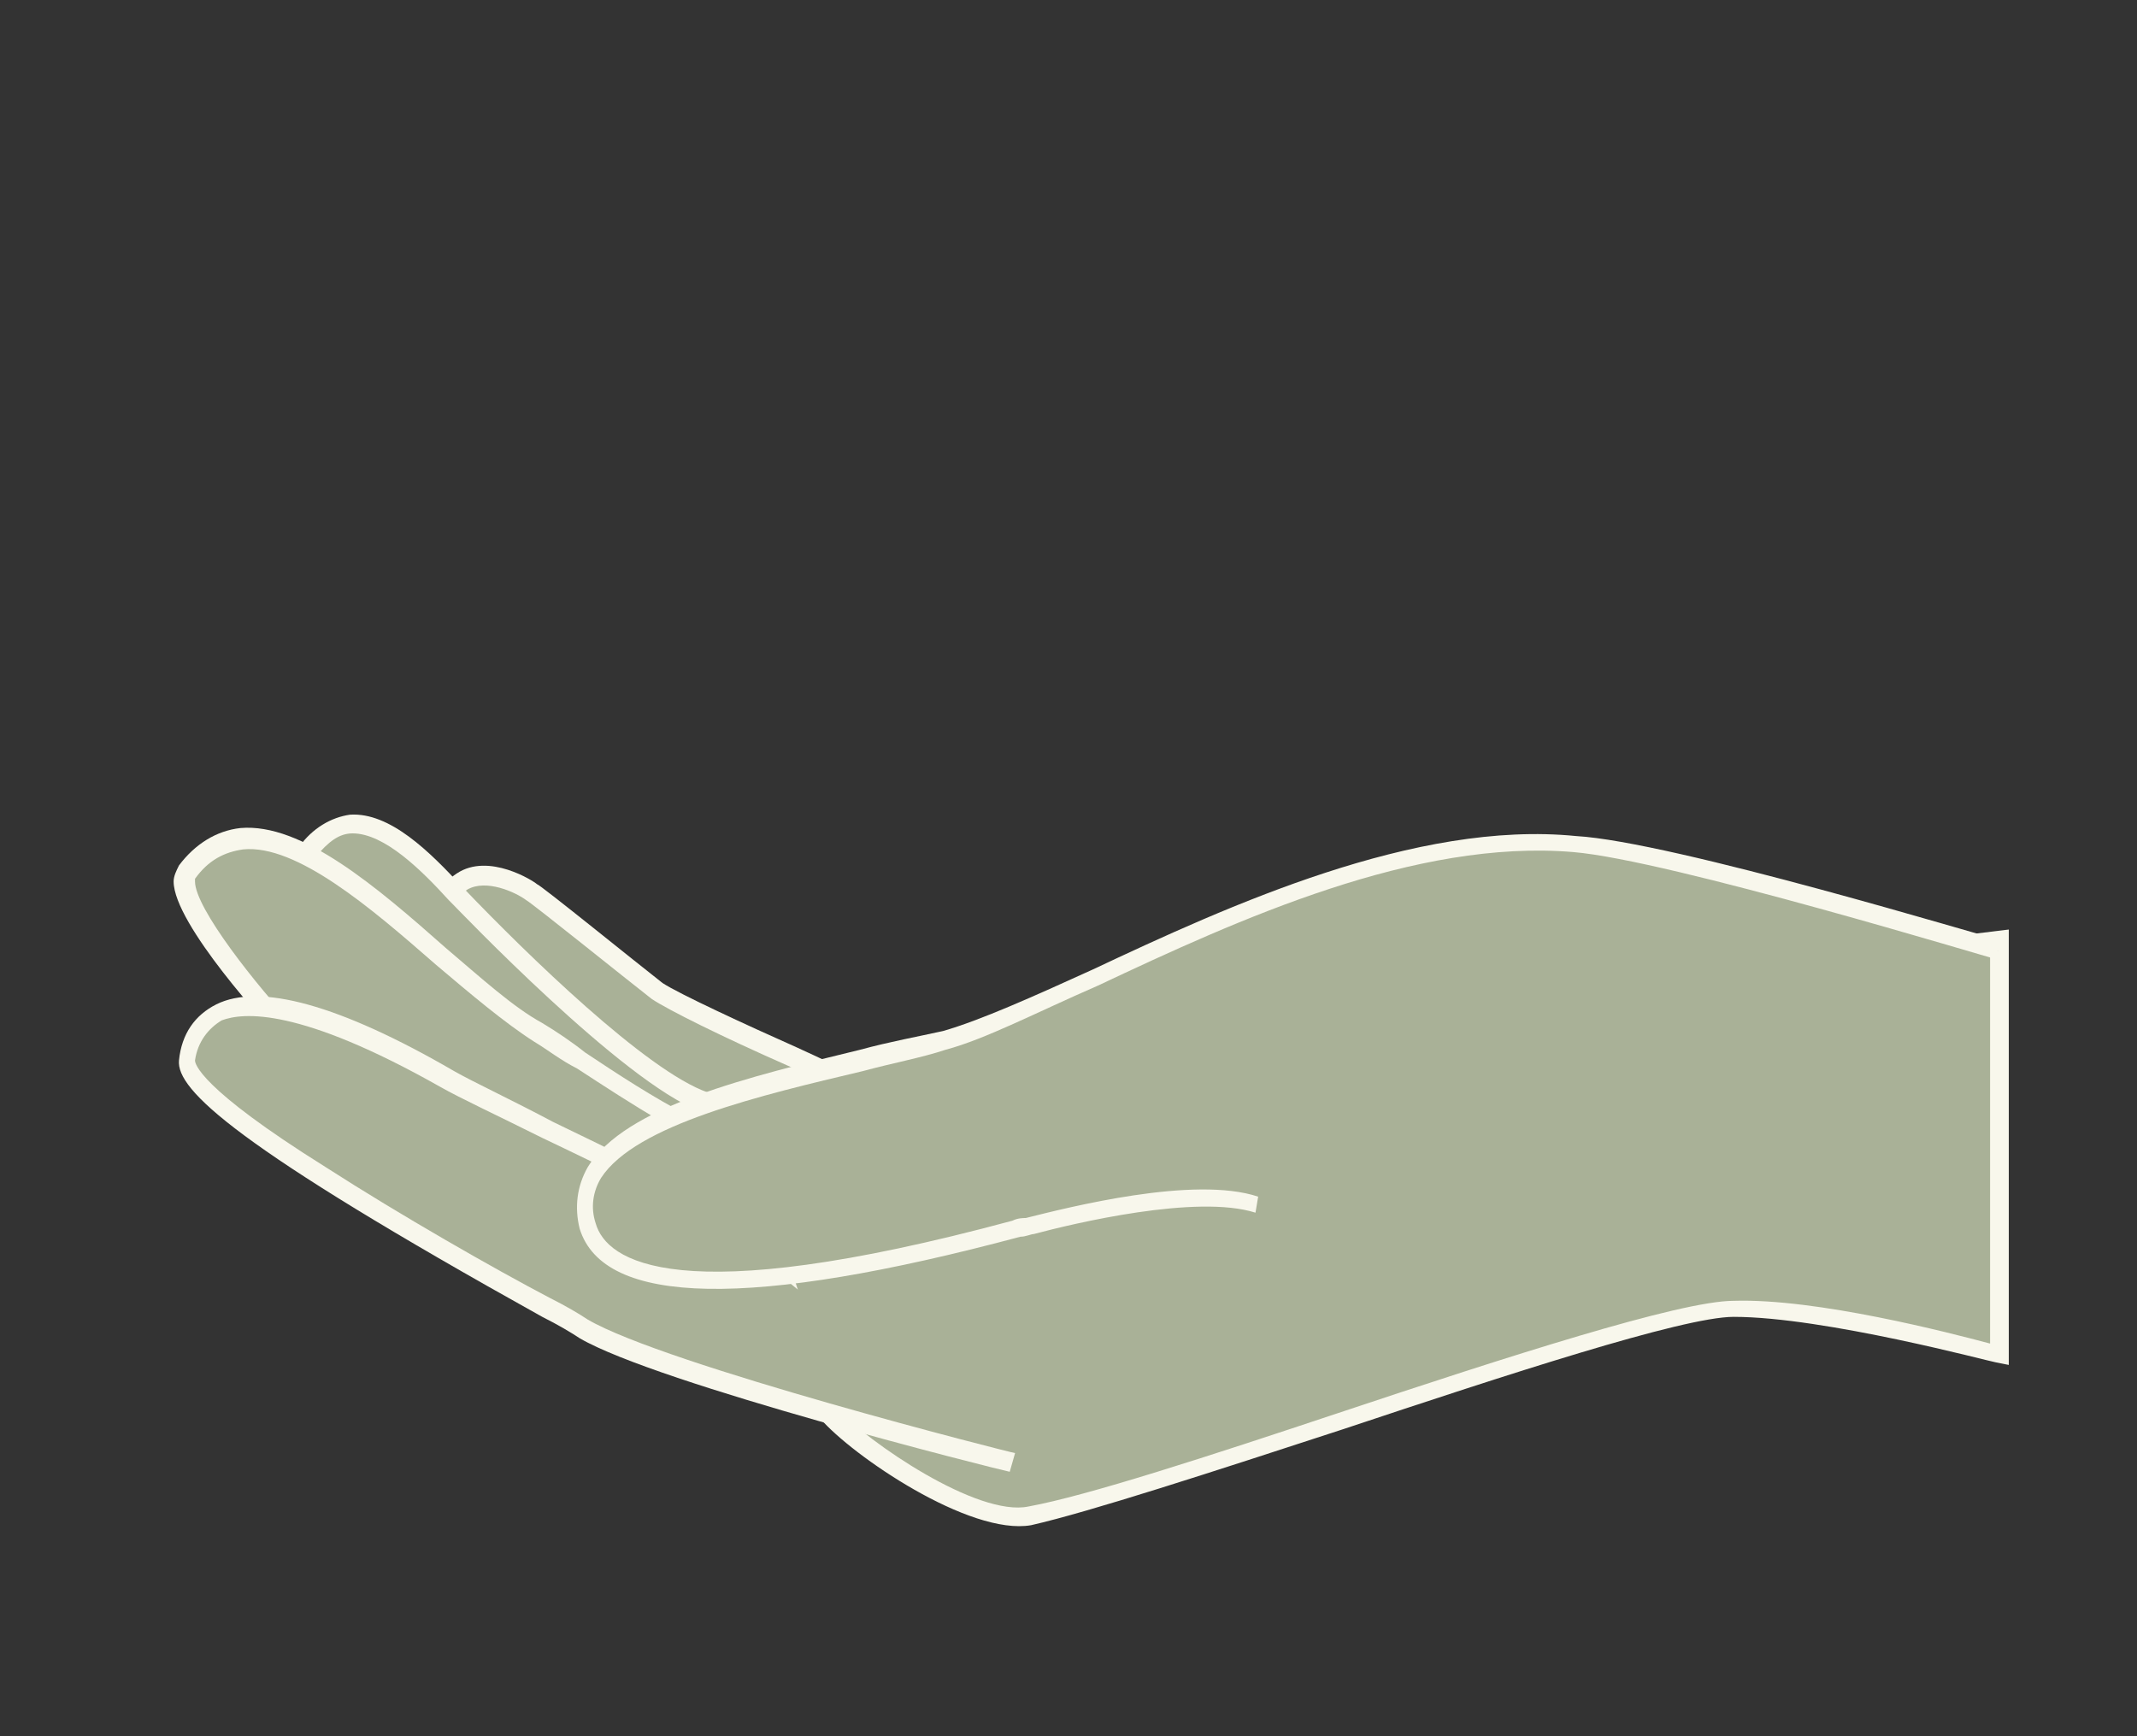 <?xml version="1.0" encoding="utf-8"?>
<!-- Generator: Adobe Illustrator 22.1.0, SVG Export Plug-In . SVG Version: 6.00 Build 0)  -->
<svg version="1.1" id="Layer_1" xmlns="http://www.w3.org/2000/svg" xmlns:xlink="http://www.w3.org/1999/xlink" x="0px" y="0px"
	 viewBox="0 0 80 65" style="enable-background:new 0 0 80 65;" xml:space="preserve">
<rect x="0" y="0" width="80" height="65" fill="#333333" stroke="none"/>
<style type="text/css">
	.st0{fill:#A9B197;}
	.st1{fill:#F8F7EC;}
</style>
<g>
	<path class="st0" d="M27.6,42c-1.4,0.4-10.3-3.9-10.7-7.5c0,0-0.9-0.5,0.5-1.5c1-0.7,2.6,0.4,2.6,0.4s3.7,3,4.6,3.7
		c0.9,0.7,6.6,3.2,7,3.4l43.2-5.3v15.5c0,0-6.4-1.7-9.9-1.7c-3.5,0-21.3,6.8-26.3,7.7c-2.1,0.4-6.4-2.5-7.6-3.9L27.6,42z"/>
	<path class="st1" d="M75.2,34.8v16.3L74.7,51c-0.1,0-6.4-1.7-9.8-1.7c-1.9,0-8.6,2.2-14.6,4.2c-4.9,1.6-9.5,3.1-11.7,3.6
		c-2.3,0.4-6.7-2.6-7.9-4l0,0l0-0.1l-3.4-10.6c-1.3,0-4.5-1.5-6.9-3.1c-1.6-1.1-3.6-2.8-3.9-4.6c-0.1-0.1-0.3-0.3-0.3-0.7
		c0-0.4,0.3-0.9,0.9-1.3c1.2-0.8,2.9,0.3,3,0.4c0.1,0,3.8,3,4.7,3.7c0.6,0.4,3.2,1.6,5,2.4c1.1,0.5,1.7,0.8,1.9,0.9L75.2,34.8z
		 M74.5,50.3V35.6l-43,5.3l-0.1-0.1c-0.1-0.1-1-0.5-1.9-0.9c-2.5-1.1-4.5-2.1-5.1-2.5c-0.9-0.7-4.5-3.6-4.7-3.7
		c-0.4-0.3-1.5-0.8-2.2-0.4c-0.6,0.4-0.6,0.6-0.6,0.7c0,0.1,0.1,0.2,0.1,0.2l0.1,0.1l0,0.2c0.1,1.2,1.4,2.7,3.6,4.2
		c2.9,2,6.1,3.1,6.7,3l0.3-0.1l3.6,11.1c1.2,1.3,5.3,4.1,7.2,3.7c2.2-0.4,6.8-1.9,11.6-3.5c6.3-2.1,12.8-4.2,14.8-4.2
		C68,48.6,73,49.9,74.5,50.3"/>
	<path class="st0" d="M13.3,35.2c-0.4-0.5-2.5-2.3-1.8-3.2c1.8-2.4,4,0,5.6,1.6c1.5,1.6,6.7,6.8,9.2,7.7
		C28.8,42.2,20.1,43.7,13.3,35.2"/>
	<path class="st1" d="M27,41.6c0,0.2-0.1,0.4-0.5,0.6c-1.4,0.5-8,0.1-13.5-6.8c-0.1-0.1-0.2-0.2-0.3-0.4c-0.8-0.9-1.7-1.8-1.7-2.7
		c0-0.2,0.1-0.5,0.2-0.6c0.5-0.7,1.2-1.1,1.9-1.2c1.5-0.1,3,1.4,4.2,2.7l0.1,0.1c2.3,2.4,6.8,6.8,9.1,7.6C26.5,41,27,41.2,27,41.6
		 M11.7,32.4c0,0.6,1,1.6,1.5,2.2c0.2,0.2,0.3,0.3,0.4,0.4c4.5,5.6,9.6,6.5,11,6.6c0.7,0.1,1.3,0,1.6,0c-2.9-1.1-9-7.5-9.3-7.8
		l-0.1-0.1c-1-1.1-2.4-2.5-3.6-2.5c-0.5,0-0.9,0.3-1.4,0.9C11.7,32.3,11.7,32.3,11.7,32.4"/>
	<path class="st0" d="M10.9,38.7c0,0-4.6-5-3.8-6.1c3.2-4.3,9.1,3.6,13.1,6.1c2.7,1.7,6.8,4.8,9.2,4.5C31.9,43,18.5,47.4,10.9,38.7"
		/>
	<path class="st1" d="M30,43.2c0,0.3-0.3,0.4-0.5,0.5c-1.8,0.7-12.4,2.6-19-4.8c-0.4-0.4-4-4.3-4-5.9c0-0.2,0.1-0.4,0.2-0.6
		c0.6-0.8,1.4-1.3,2.3-1.4c2.3-0.2,5.1,2.2,7.7,4.5c1.3,1.1,2.5,2.2,3.6,2.8c0.5,0.3,1.1,0.7,1.6,1.1c2.4,1.6,5.5,3.6,7.4,3.4
		c0.3,0,0.4,0,0.6,0.1l0.1,0.1L30,43.2z M7.3,33c0,1,2.3,3.9,3.8,5.5c5.3,6,13.4,5.6,16.8,4.9c-1.9-0.5-4.3-2.1-6.3-3.4
		C21,39.7,20.5,39.3,20,39c-1.1-0.7-2.4-1.8-3.7-2.9c-2.4-2.1-5.2-4.5-7.2-4.3c-0.7,0.1-1.3,0.4-1.8,1.1C7.3,32.9,7.3,32.9,7.3,33"
		/>
	<path class="st0" d="M37.9,54.8c0,0-13.1-3.3-16-5C19,48.1,6.8,41.6,7.1,39.7c0.6-4.5,7.9-0.4,9.7,0.7c1.8,1,9.3,4.4,9.4,4.9"/>
	<path class="st1" d="M38,54.4l-0.2,0.7c-0.5-0.1-13.2-3.3-16.1-5c-0.3-0.2-0.8-0.5-1.4-0.8C8.8,42.9,6.6,40.8,6.7,39.7
		c0.1-1,0.6-1.7,1.4-2.1c1.6-0.8,4.6,0,8.9,2.5c0.7,0.4,2.2,1.1,3.7,1.9c5,2.4,5.7,2.9,5.8,3.2l-0.7,0.2c0,0.1,0,0.1,0,0.1
		c-0.3-0.4-3.4-1.9-5.5-2.9c-1.6-0.8-3.1-1.5-3.8-1.9c-5.3-3-7.4-2.8-8.2-2.5c-0.5,0.3-0.9,0.8-1,1.5c0,0.1,0.1,1,4.9,4
		c2.8,1.8,6.3,3.8,8.4,4.9c0.6,0.3,1.1,0.6,1.4,0.8C24.9,51.1,37.9,54.4,38,54.4"/>
	<path class="st0" d="M74.8,35.6c0,0-12.2-3.7-15.9-4c-8.6-0.8-18.8,6-23.6,7.4c-4.8,1.4-14.6,2.5-13.3,7c1.3,4.5,15,0.4,16.6,0
		c1.5-0.4,6.2-1.5,8.5-0.8"/>
	<path class="st1" d="M74.9,35.2l-0.2,0.7c-0.1,0-12.2-3.7-15.8-4c-5.9-0.5-12.5,2.5-17.8,5c-2.3,1-4.2,2-5.7,2.4
		c-0.9,0.3-2,0.5-3.1,0.8c-3.8,0.9-8.5,2-9.8,4c-0.3,0.5-0.4,1.1-0.2,1.7c0.4,1.4,3,3.3,15.6-0.1c0.2-0.1,0.4-0.1,0.5-0.1
		c1.6-0.4,6.3-1.6,8.7-0.8L47,45.4c-2.2-0.7-6.8,0.4-8.3,0.8c-0.1,0-0.3,0.1-0.5,0.1C28.1,49,22.6,48.9,21.7,46
		c-0.2-0.8-0.1-1.6,0.3-2.3c1.4-2.3,6.1-3.4,10.2-4.4c1.1-0.3,2.2-0.5,3.1-0.7c1.4-0.4,3.4-1.3,5.6-2.3c5.1-2.4,12.1-5.6,18.1-5
		C62.6,31.5,74.4,35.1,74.9,35.2"/>
</g>
</svg>
